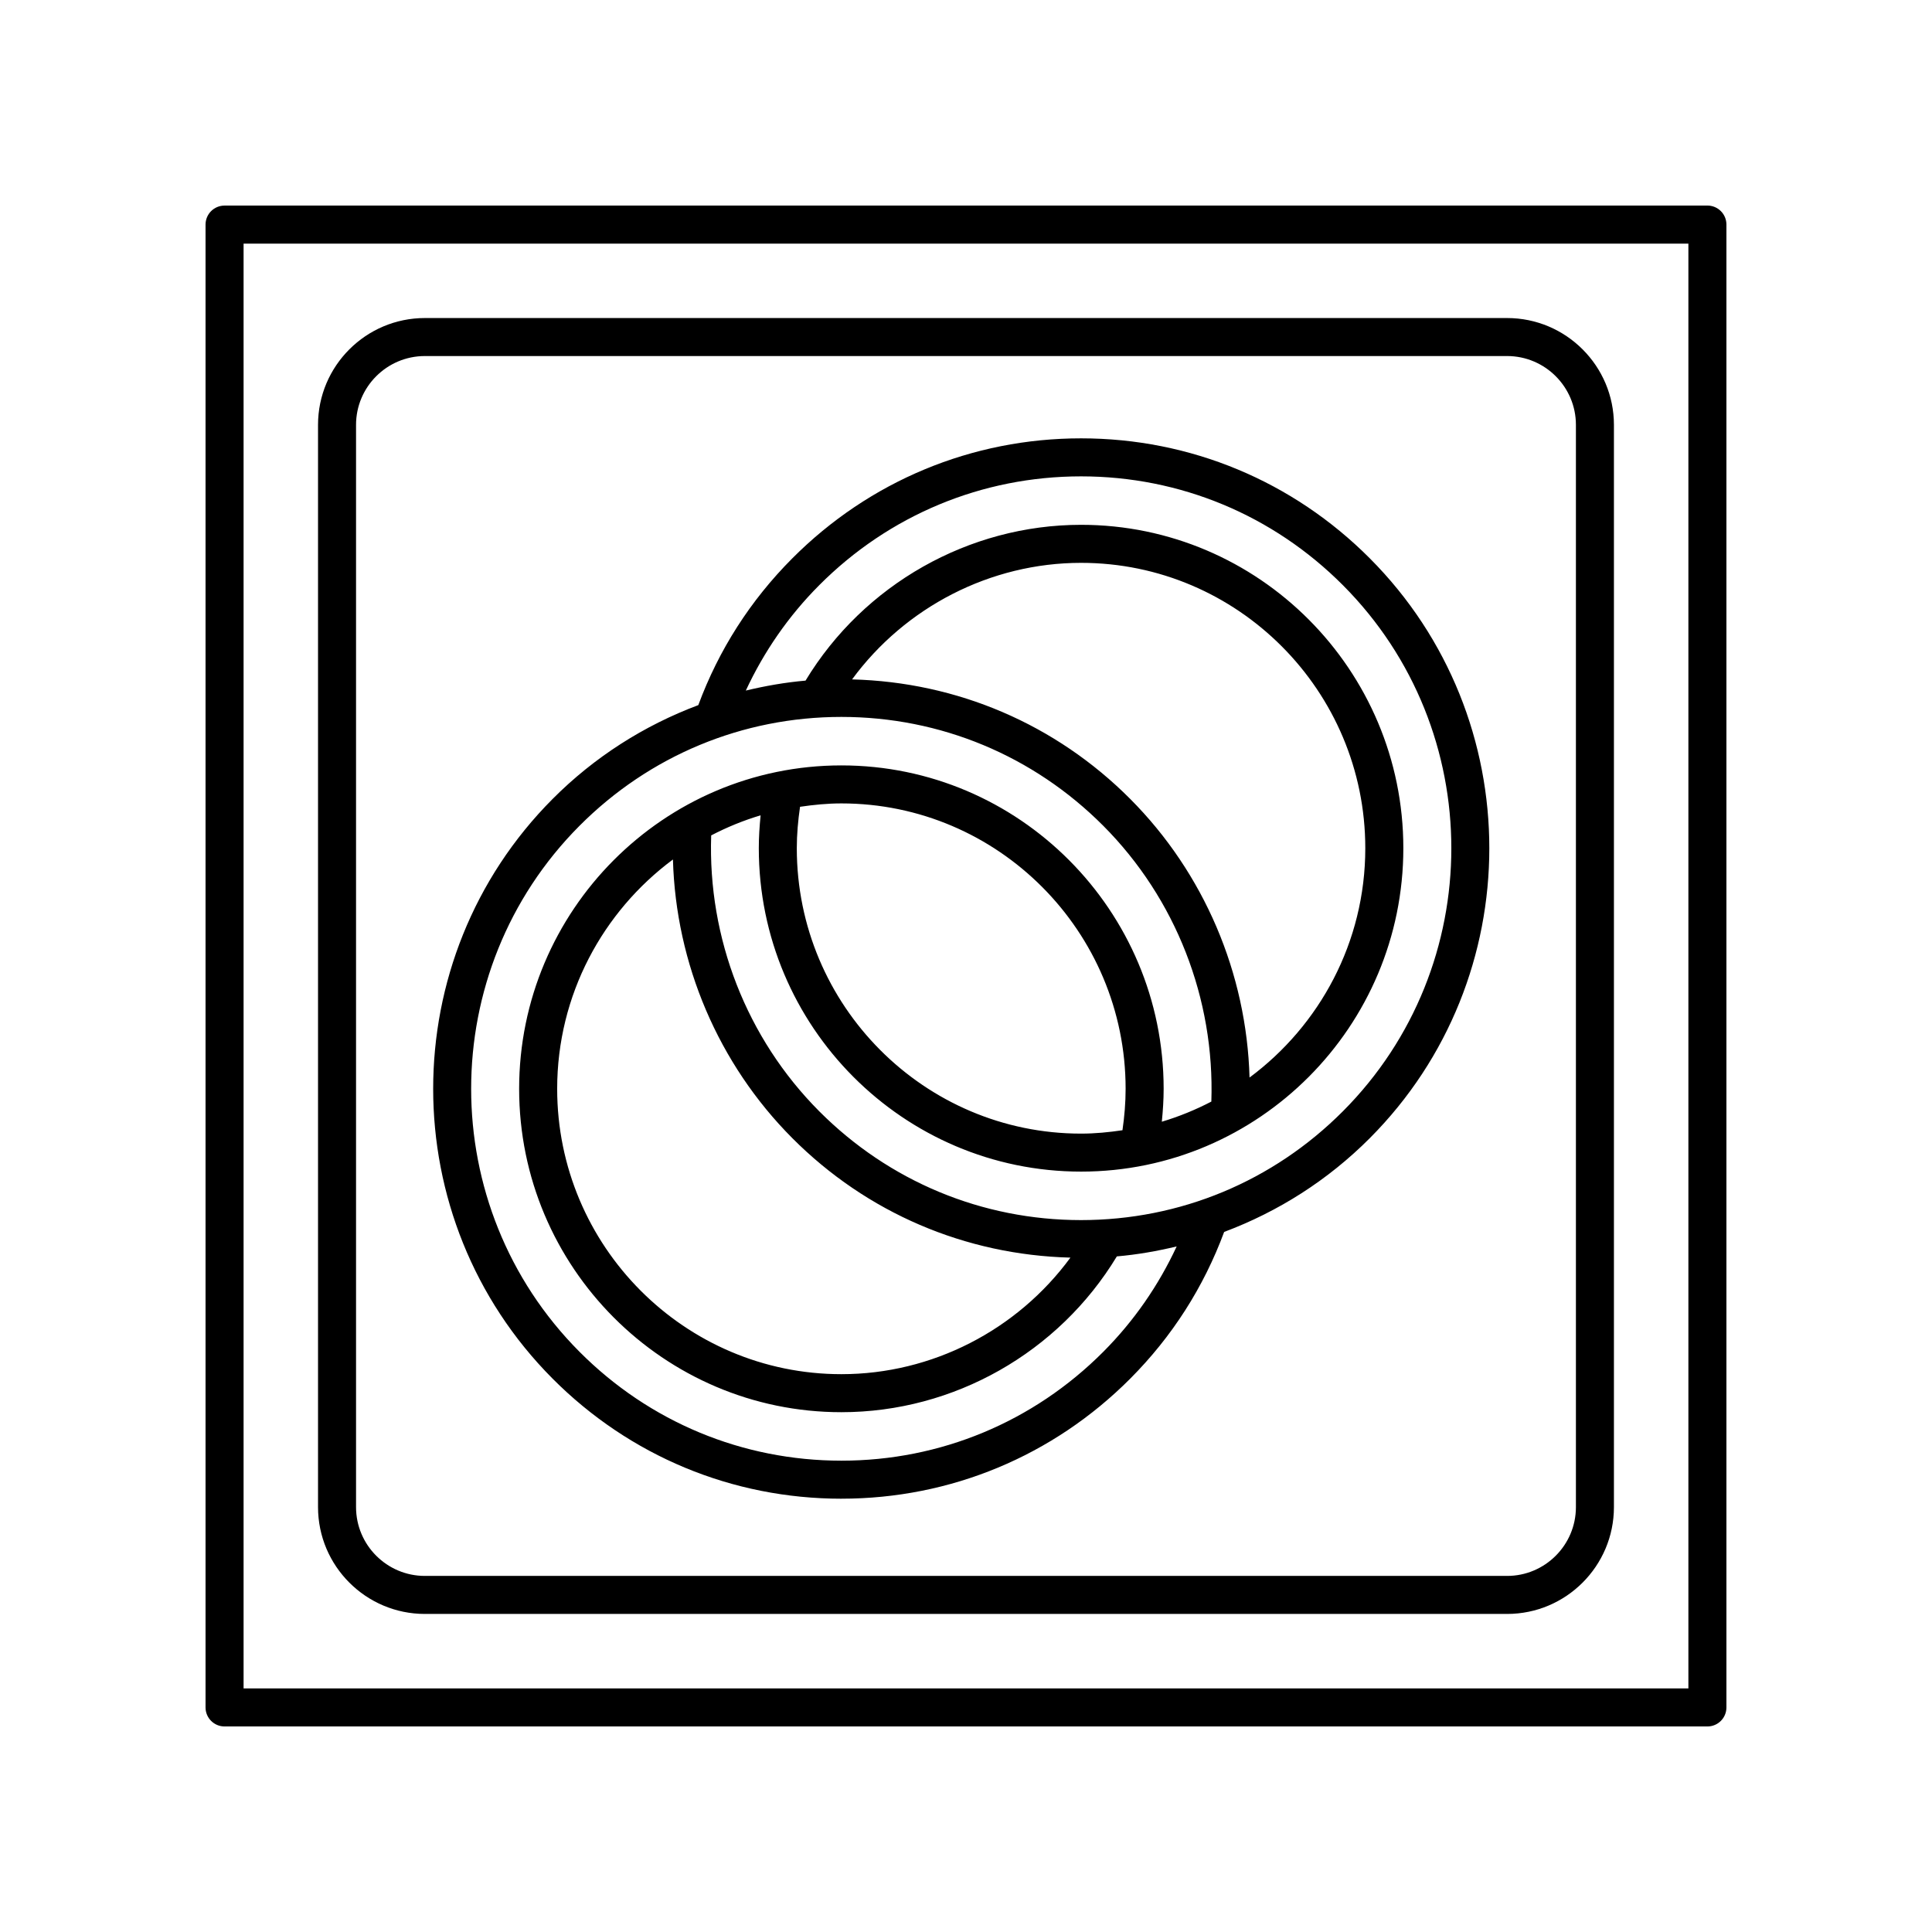 <?xml version="1.0" encoding="UTF-8"?>
<!-- Uploaded to: SVG Repo, www.svgrepo.com, Generator: SVG Repo Mixer Tools -->
<svg fill="#000000" width="800px" height="800px" version="1.1" viewBox="144 144 512 512" xmlns="http://www.w3.org/2000/svg">
 <g>
  <path d="m366.98 541.17h0.004c28.914 0 56.102-11.305 76.547-31.824 11.102-11.141 19.453-24.223 24.883-38.871 14.32-5.371 27.492-13.699 38.621-24.875 42.199-42.352 42.199-111.26 0-153.61-20.438-20.52-47.621-31.824-76.535-31.824h-0.004c-28.914 0-56.102 11.305-76.547 31.824-11.109 11.148-19.469 24.23-24.891 38.875-14.32 5.371-27.488 13.699-38.617 24.875-42.195 42.348-42.195 111.26 0 153.61 20.441 20.52 47.621 31.82 76.539 31.824zm-5.894-242.07c18.543-18.609 43.191-28.859 69.41-28.859 26.219 0.004 50.867 10.25 69.406 28.859 38.289 38.43 38.289 100.95 0 139.38-18.539 18.609-43.188 28.855-69.406 28.859-26.219 0-50.867-10.25-69.41-28.859-19.219-19.297-29.543-45.848-28.613-73.09 4.16-2.164 8.535-3.961 13.098-5.324-0.293 2.894-0.48 5.805-0.48 8.719 0 47.258 38.312 85.703 85.406 85.703 47.09 0 85.402-38.449 85.402-85.703 0-47.258-38.312-85.703-85.402-85.703-29.723 0-57.598 15.805-73.023 41.289-5.375 0.469-10.645 1.395-15.824 2.637 4.805-10.316 11.266-19.707 19.438-27.91zm-38.75 72.672c0.773 27.629 12.016 54.148 31.613 73.824 19.77 19.848 45.871 30.973 73.723 31.688-14.105 19.219-36.645 30.887-60.691 30.887-41.535 0-75.324-33.926-75.324-75.625 0.004-24.914 12.113-46.984 30.68-60.773zm119.13 71.754c-3.59 0.531-7.234 0.895-10.973 0.895-41.539 0-75.332-33.926-75.332-75.629 0-3.688 0.332-7.359 0.859-10.984 3.586-0.527 7.227-0.895 10.957-0.895 41.535 0 75.324 33.926 75.324 75.629 0.004 3.695-0.312 7.371-0.836 10.984zm33.676-13.965c-0.773-27.625-12.031-54.164-31.613-73.824-19.77-19.848-45.867-30.969-73.719-31.688 14.102-19.203 36.707-30.887 60.684-30.887 41.535 0 75.324 33.926 75.324 75.625 0 24.918-12.109 46.988-30.676 60.773zm-177.57-66.711c18.539-18.609 43.188-28.855 69.406-28.859 26.219 0 50.867 10.25 69.41 28.859 19.199 19.277 29.555 45.848 28.633 73.082-4.168 2.172-8.551 3.969-13.125 5.336 0.289-2.891 0.484-5.801 0.484-8.723 0-47.258-38.312-85.703-85.402-85.703-47.09 0-85.402 38.449-85.402 85.703 0 47.258 38.312 85.703 85.402 85.703 29.797 0 57.559-15.785 73-41.289 5.387-0.465 10.664-1.395 15.852-2.641-4.805 10.328-11.273 19.719-19.441 27.918-18.543 18.609-43.191 28.859-69.41 28.859-26.219-0.004-50.867-10.25-69.406-28.859-38.285-38.43-38.285-100.96 0-139.39z"/>
  <path d="m596.48 198.48h-392.97c-2.785 0-5.039 2.254-5.039 5.039v392.97c0 2.781 2.254 5.039 5.039 5.039h392.97c2.785 0 5.039-2.254 5.039-5.039v-392.98c0-2.781-2.254-5.035-5.039-5.035zm-5.039 392.97h-382.89v-382.89h382.89z"/>
  <path d="m256.59 571.71h286.81c15.609 0 28.309-12.699 28.309-28.309v-286.81c0-15.609-12.699-28.309-28.309-28.309h-286.81c-15.609 0-28.309 12.699-28.309 28.309v286.81c0 15.609 12.699 28.309 28.309 28.309zm-18.234-315.12c0-10.055 8.184-18.234 18.234-18.234h286.81c10.051 0 18.234 8.18 18.234 18.234v286.81c0 10.055-8.184 18.234-18.234 18.234h-286.81c-10.051 0-18.234-8.18-18.234-18.234z"/>
 </g>
</svg>